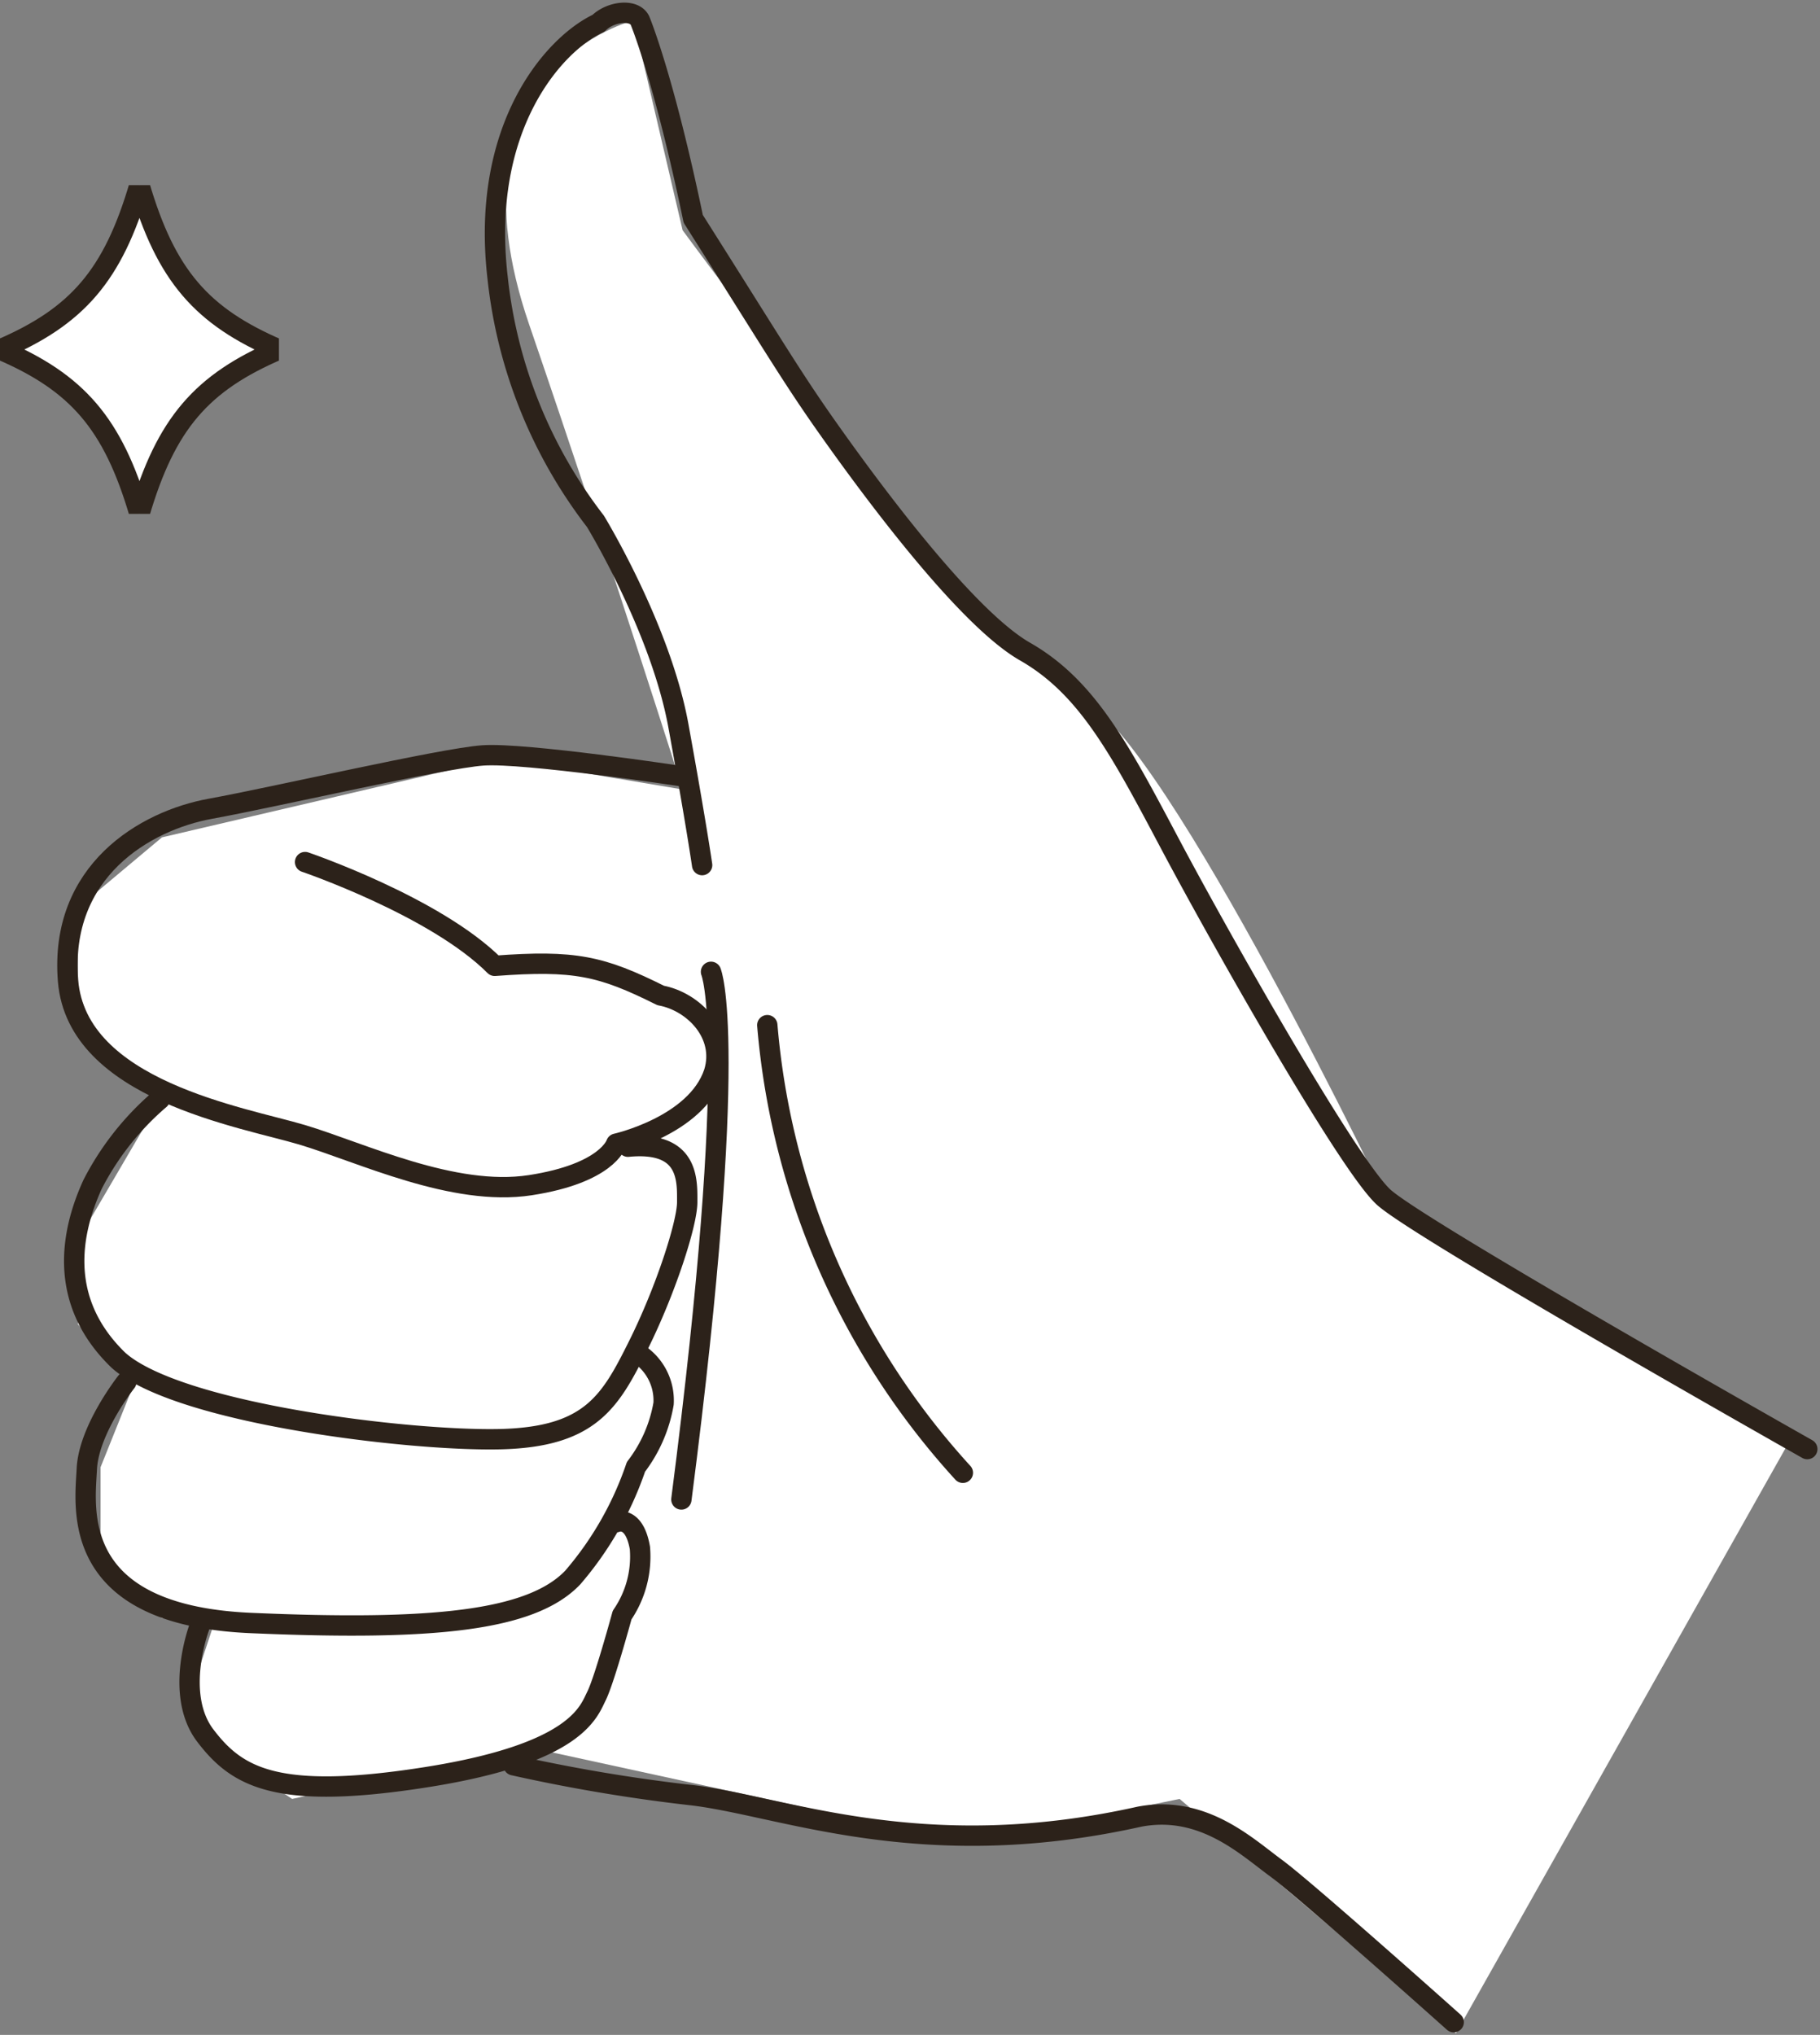 <svg xmlns="http://www.w3.org/2000/svg" xmlns:xlink="http://www.w3.org/1999/xlink" width="107.346" height="119.964" viewBox="0 0 107.346 119.964"><rect x="0" y="0" width="107.346" height="119.964" fill="#808080" stroke="none"/><defs><clipPath id="a"><rect width="104.12" height="119.964" transform="translate(0 0)" fill="none" stroke="#707070" stroke-width="1.2"/></clipPath><clipPath id="b"><rect width="16.452" height="19.379" fill="#fff" stroke="#2d231b" stroke-linecap="round" stroke-linejoin="bevel" stroke-width="1.2"/></clipPath></defs><g transform="translate(-1124.774 -8483)"><path d="M-1545.749,8462.085l-8.505-4.939-14.821-8.608s-13.315-27.9-18.376-30.38-23.514-27.583-23.514-27.583l-2.892-12.368s-11.354,2.77-6.165,17.905,9.058,27.43,9.058,27.43l-10.851-1.817-19.859,4.64-4.953,4.15v4.879l1.333,3.548,3.62,2.716-4.953,8.46v4.956l3.265,3.608-1.932,4.815v6.393l3.62,2.5h3.177l-1.513,4.572,1.513,3.052,4.5,3.039,13.975-3.039,25.8,5.612,12.57-2.573,16.3,13.817Z" transform="translate(2776 106)" fill="#fff"/><g transform="translate(1128 8483)"><g clip-path="url(#a)"><path d="M42.03,60.437A44.619,44.619,0,0,0,53.564,86.825" fill="none" stroke="#2c221a" stroke-linecap="round" stroke-linejoin="round" stroke-width="1.2"/><path d="M38.71,57.292s1.748,4.019-1.747,31.107" fill="none" stroke="#2c221a" stroke-linecap="round" stroke-linejoin="round" stroke-width="1.2"/><path d="M103.37,85.428S80.477,72.5,78.38,70.574s-9.612-15.2-12.583-20.8-4.893-9.263-8.563-11.36-9.611-10.31-11.708-13.281S42.205,20.069,37.661,12.9C35.914,4.515,34.516,1.2,34.516,1.2c-.35-.7-1.748-.524-2.447.175-2.621,1.223-6.99,6.116-5.942,15.029a28.436,28.436,0,0,0,5.767,14.33s3.845,6.291,4.894,12.058S38.186,51,38.186,51" fill="none" stroke="#2c221a" stroke-linecap="round" stroke-linejoin="round" stroke-width="1.2"/><path d="M36.962,45.758s-9.262-1.4-11.709-1.223S13.02,46.981,9.176,47.68.263,51.35.787,57.816,11.1,65.855,14.593,66.9s8.913,3.67,13.456,2.971,5.068-2.447,5.068-2.447,4.719-1.049,5.767-4.194c.7-2.272-1.223-4.194-3.145-4.544-3.5-1.747-5.068-2.1-9.787-1.747-3.495-3.5-11.184-6.117-11.184-6.117" fill="none" stroke="#2c221a" stroke-linecap="round" stroke-linejoin="round" stroke-width="1.2"/><path d="M6.2,64.806a16.525,16.525,0,0,0-3.961,5.01c-1.282,2.8-2.1,6.873,1.514,10.369,3.5,3.145,17.127,4.776,22.486,4.66s6.524-2.214,8.155-5.476,2.913-7.223,2.913-8.505.116-3.611-3.495-3.262" fill="none" stroke="#2c221a" stroke-linecap="round" stroke-linejoin="round" stroke-width="1.2"/><path d="M4.225,81.467s-2.214,2.8-2.33,5.126-1.049,8.621,9.67,9.088,16.543-.117,18.99-2.68a19.686,19.686,0,0,0,3.728-6.524,8.469,8.469,0,0,0,1.63-3.729,3.284,3.284,0,0,0-1.63-3.029" fill="none" stroke="#2c221a" stroke-linecap="round" stroke-linejoin="round" stroke-width="1.2"/><path d="M8.535,95.913s-1.514,3.961.35,6.408,4.194,3.844,13.048,2.446,9.553-3.844,10.02-4.776,1.514-4.777,1.514-4.777a6.086,6.086,0,0,0,1.049-3.961c-.35-1.981-1.4-1.515-1.4-1.515" fill="none" stroke="#2c221a" stroke-linecap="round" stroke-linejoin="round" stroke-width="1.2"/><path d="M27.059,104.068a99.546,99.546,0,0,0,10.369,1.748c5.359.582,13.514,4.194,26.563,1.281,3.728-.7,6.291,1.748,8.039,3.029s10.485,9.088,10.485,9.088" fill="none" stroke="#2c221a" stroke-linecap="round" stroke-linejoin="round" stroke-width="1.2"/></g></g><g transform="translate(1124.774 8493.915)"><g transform="translate(0 0)" clip-path="url(#b)"><path d="M8.226,0C6.661,5.334,4.557,7.743,0,9.69c4.557,1.946,6.661,4.355,8.226,9.689,1.564-5.334,3.668-7.743,8.226-9.689C11.894,7.743,9.79,5.334,8.226,0" transform="translate(0 0)" fill="#fff" stroke="#2d231b" stroke-linecap="round" stroke-linejoin="bevel" stroke-width="1.2"/></g></g></g></svg>